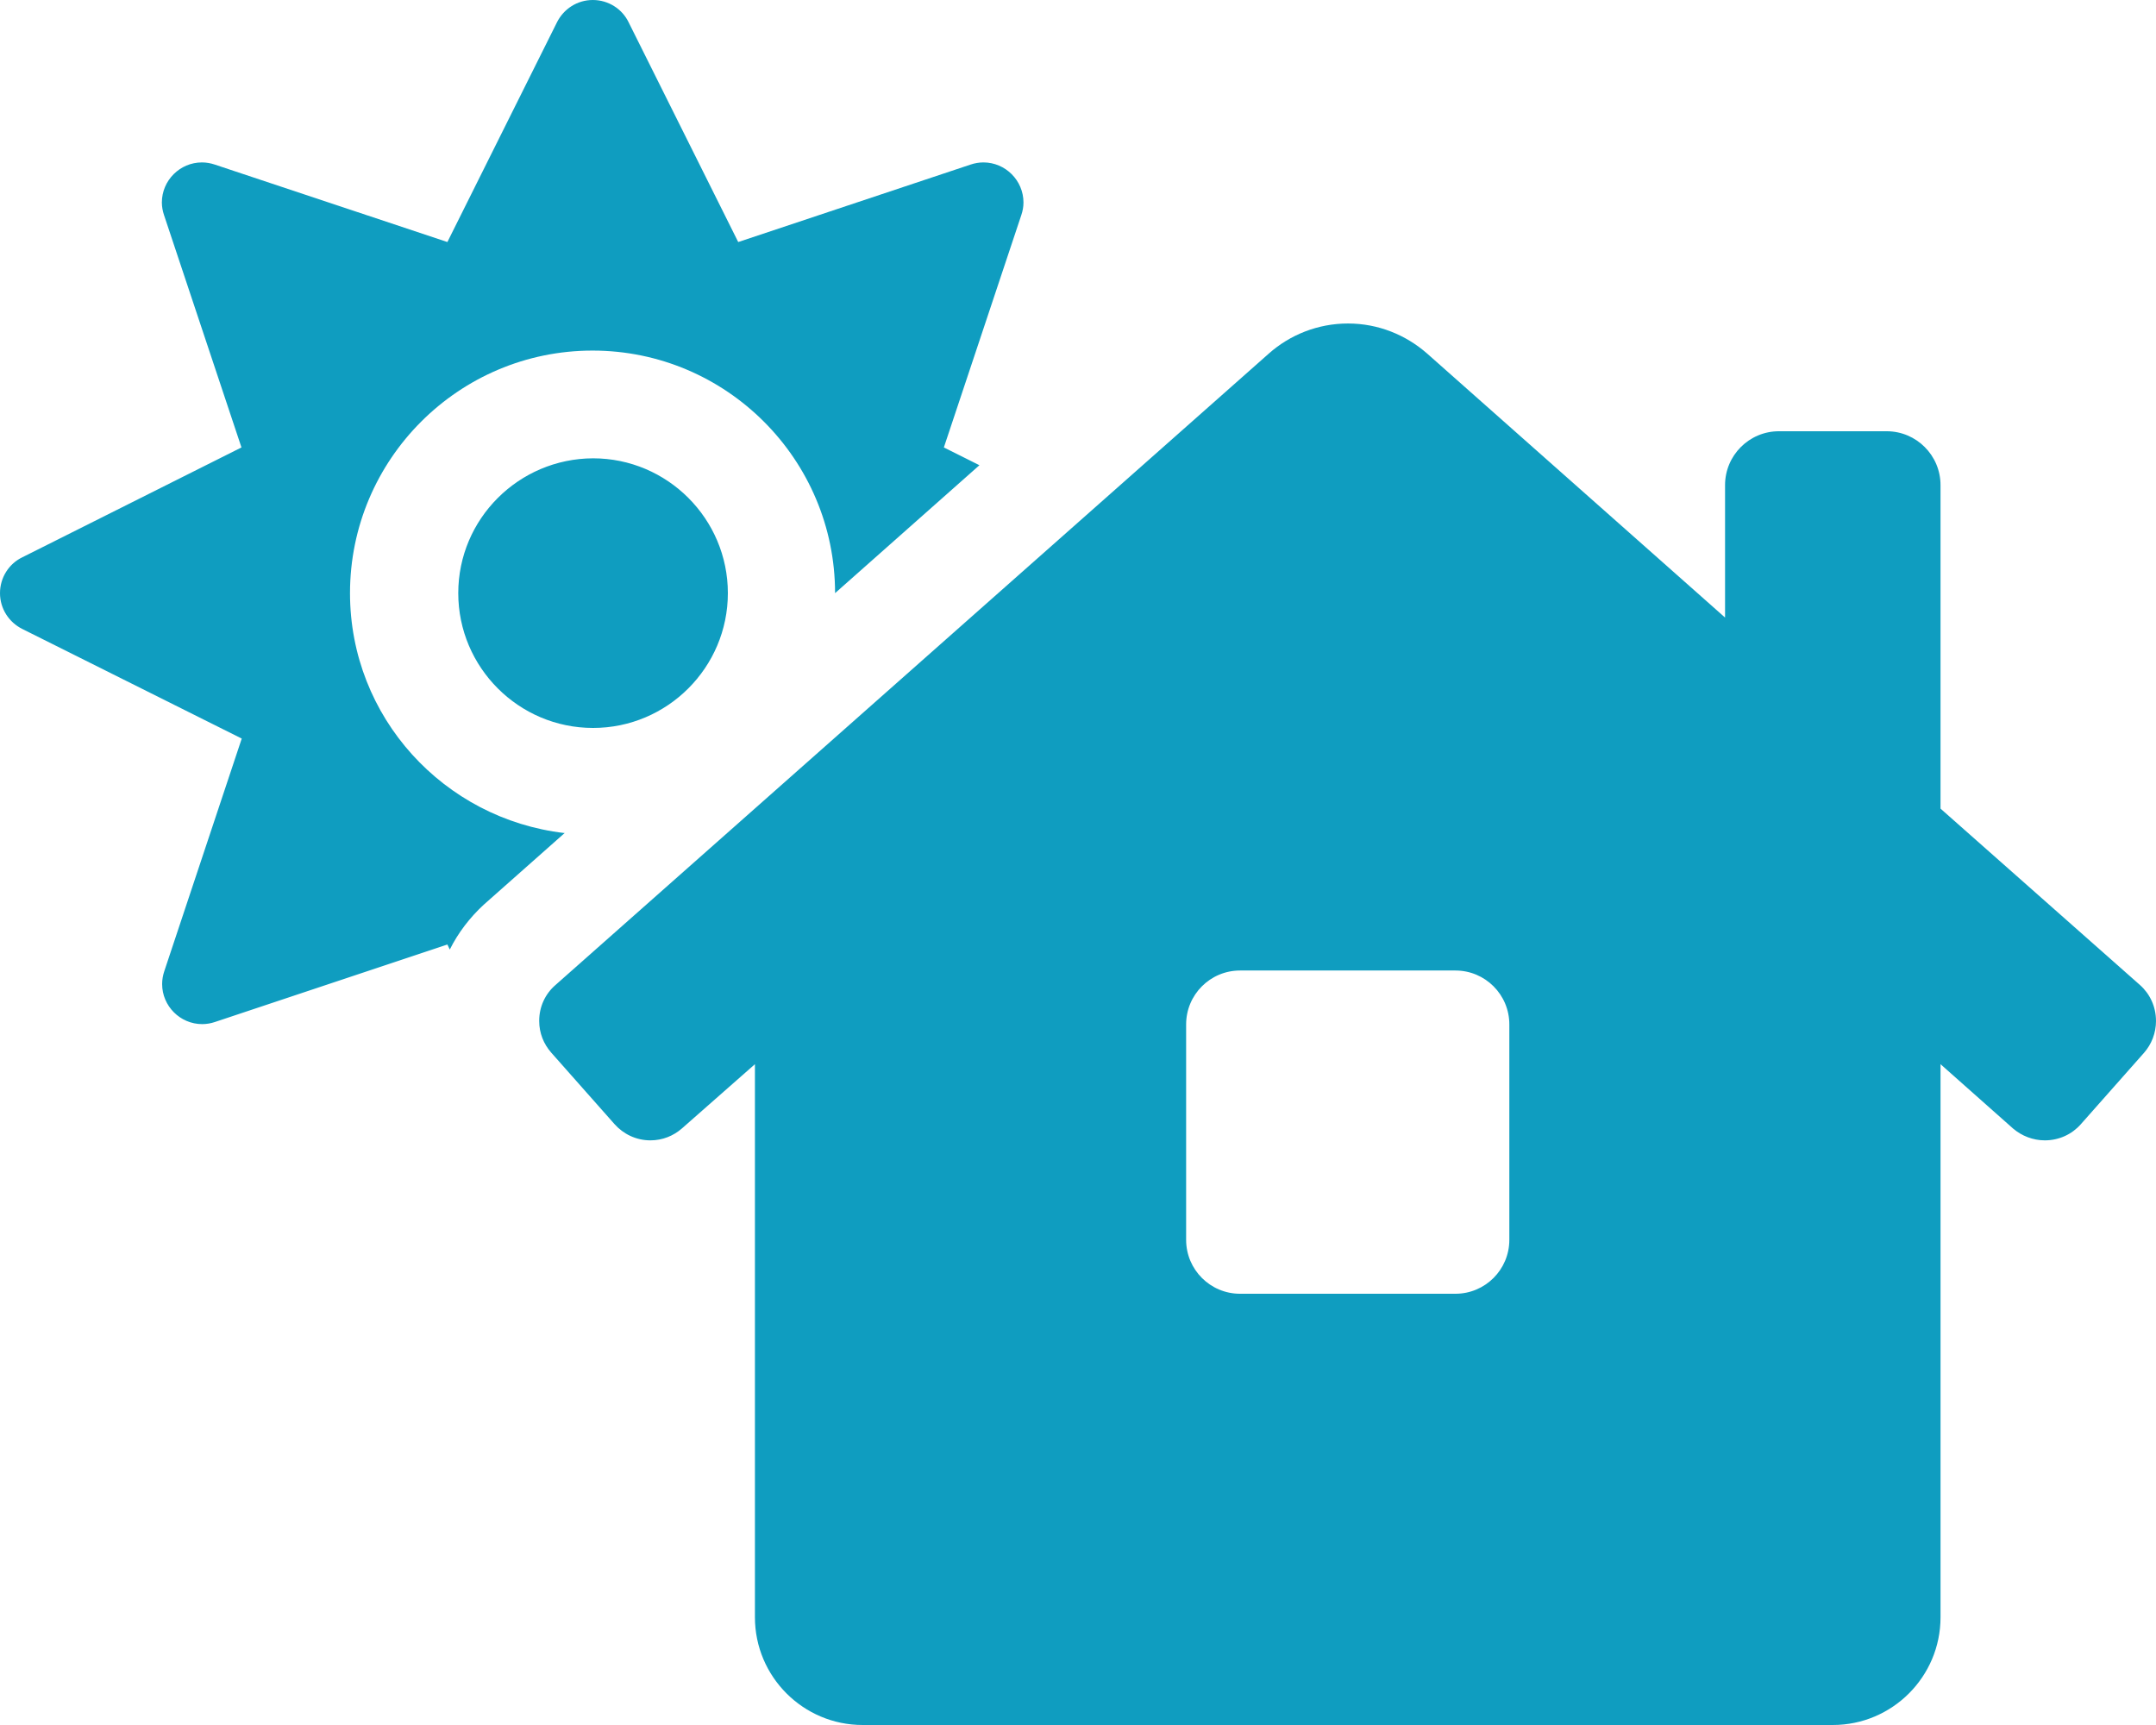 <?xml version="1.0" encoding="UTF-8"?><svg id="Laag_1" xmlns="http://www.w3.org/2000/svg" viewBox="0 0 81.25 65"><defs><style>.cls-1{fill:#0f9dc0;stroke-width:0px;}</style></defs><path class="cls-1" d="M21.29,31.38l-3.06,2.71c-.52.48-.96,1.05-1.28,1.69l-.09-.19-8.76,2.92c-.15.05-.31.08-.48.08-.83,0-1.51-.68-1.51-1.51,0-.17.03-.33.08-.48l2.92-8.77L.84,23.7c-.5-.25-.84-.76-.84-1.35s.34-1.11.84-1.35l8.26-4.14-2.92-8.76c-.05-.15-.08-.31-.08-.47,0-.83.68-1.51,1.51-1.51.17,0,.33.03.48.08l8.77,2.92L20.99.84c.25-.5.76-.84,1.35-.84s1.11.34,1.35.84l4.13,8.28,8.76-2.92c.15-.05.31-.08.48-.08.83,0,1.51.68,1.51,1.51,0,.17-.03.32-.08.47l-2.92,8.76,1.34.67-5.44,4.82c0-5.04-4.1-9.14-9.14-9.14s-9.14,4.1-9.14,9.14c0,4.68,3.54,8.51,8.08,9.04ZM22.35,17.27c2.8,0,5.08,2.28,5.08,5.08s-2.28,5.08-5.08,5.08-5.08-2.28-5.08-5.08c0-2.8,2.28-5.07,5.08-5.08ZM81.25,38.47c0,.46-.17.88-.45,1.2l-2.39,2.7c-.33.37-.81.6-1.35.6-.45,0-.87-.17-1.19-.44l-2.74-2.43v20.84c0,2.24-1.82,4.06-4.06,4.06h-36.56c-2.24,0-4.06-1.82-4.06-4.06v-20.84l-2.75,2.42c-.32.28-.73.45-1.19.45-.54,0-1.02-.24-1.35-.61l-2.39-2.7c-.28-.32-.45-.73-.45-1.19,0-.54.23-1.02.61-1.35l26.89-23.8c.79-.7,1.84-1.13,2.98-1.13s2.18.43,2.98,1.13l11.23,9.95v-4.99c0-1.12.91-2.03,2.03-2.03h4.06c1.12,0,2.03.91,2.03,2.03v12.19l7.52,6.65c.37.33.6.81.6,1.35ZM56.88,38.6c0-1.12-.91-2.03-2.03-2.03h-8.12c-1.12,0-2.03.91-2.03,2.03v8.12c0,1.12.91,2.03,2.03,2.03h8.12c1.12,0,2.03-.91,2.03-2.03v-8.12Z"/></svg>